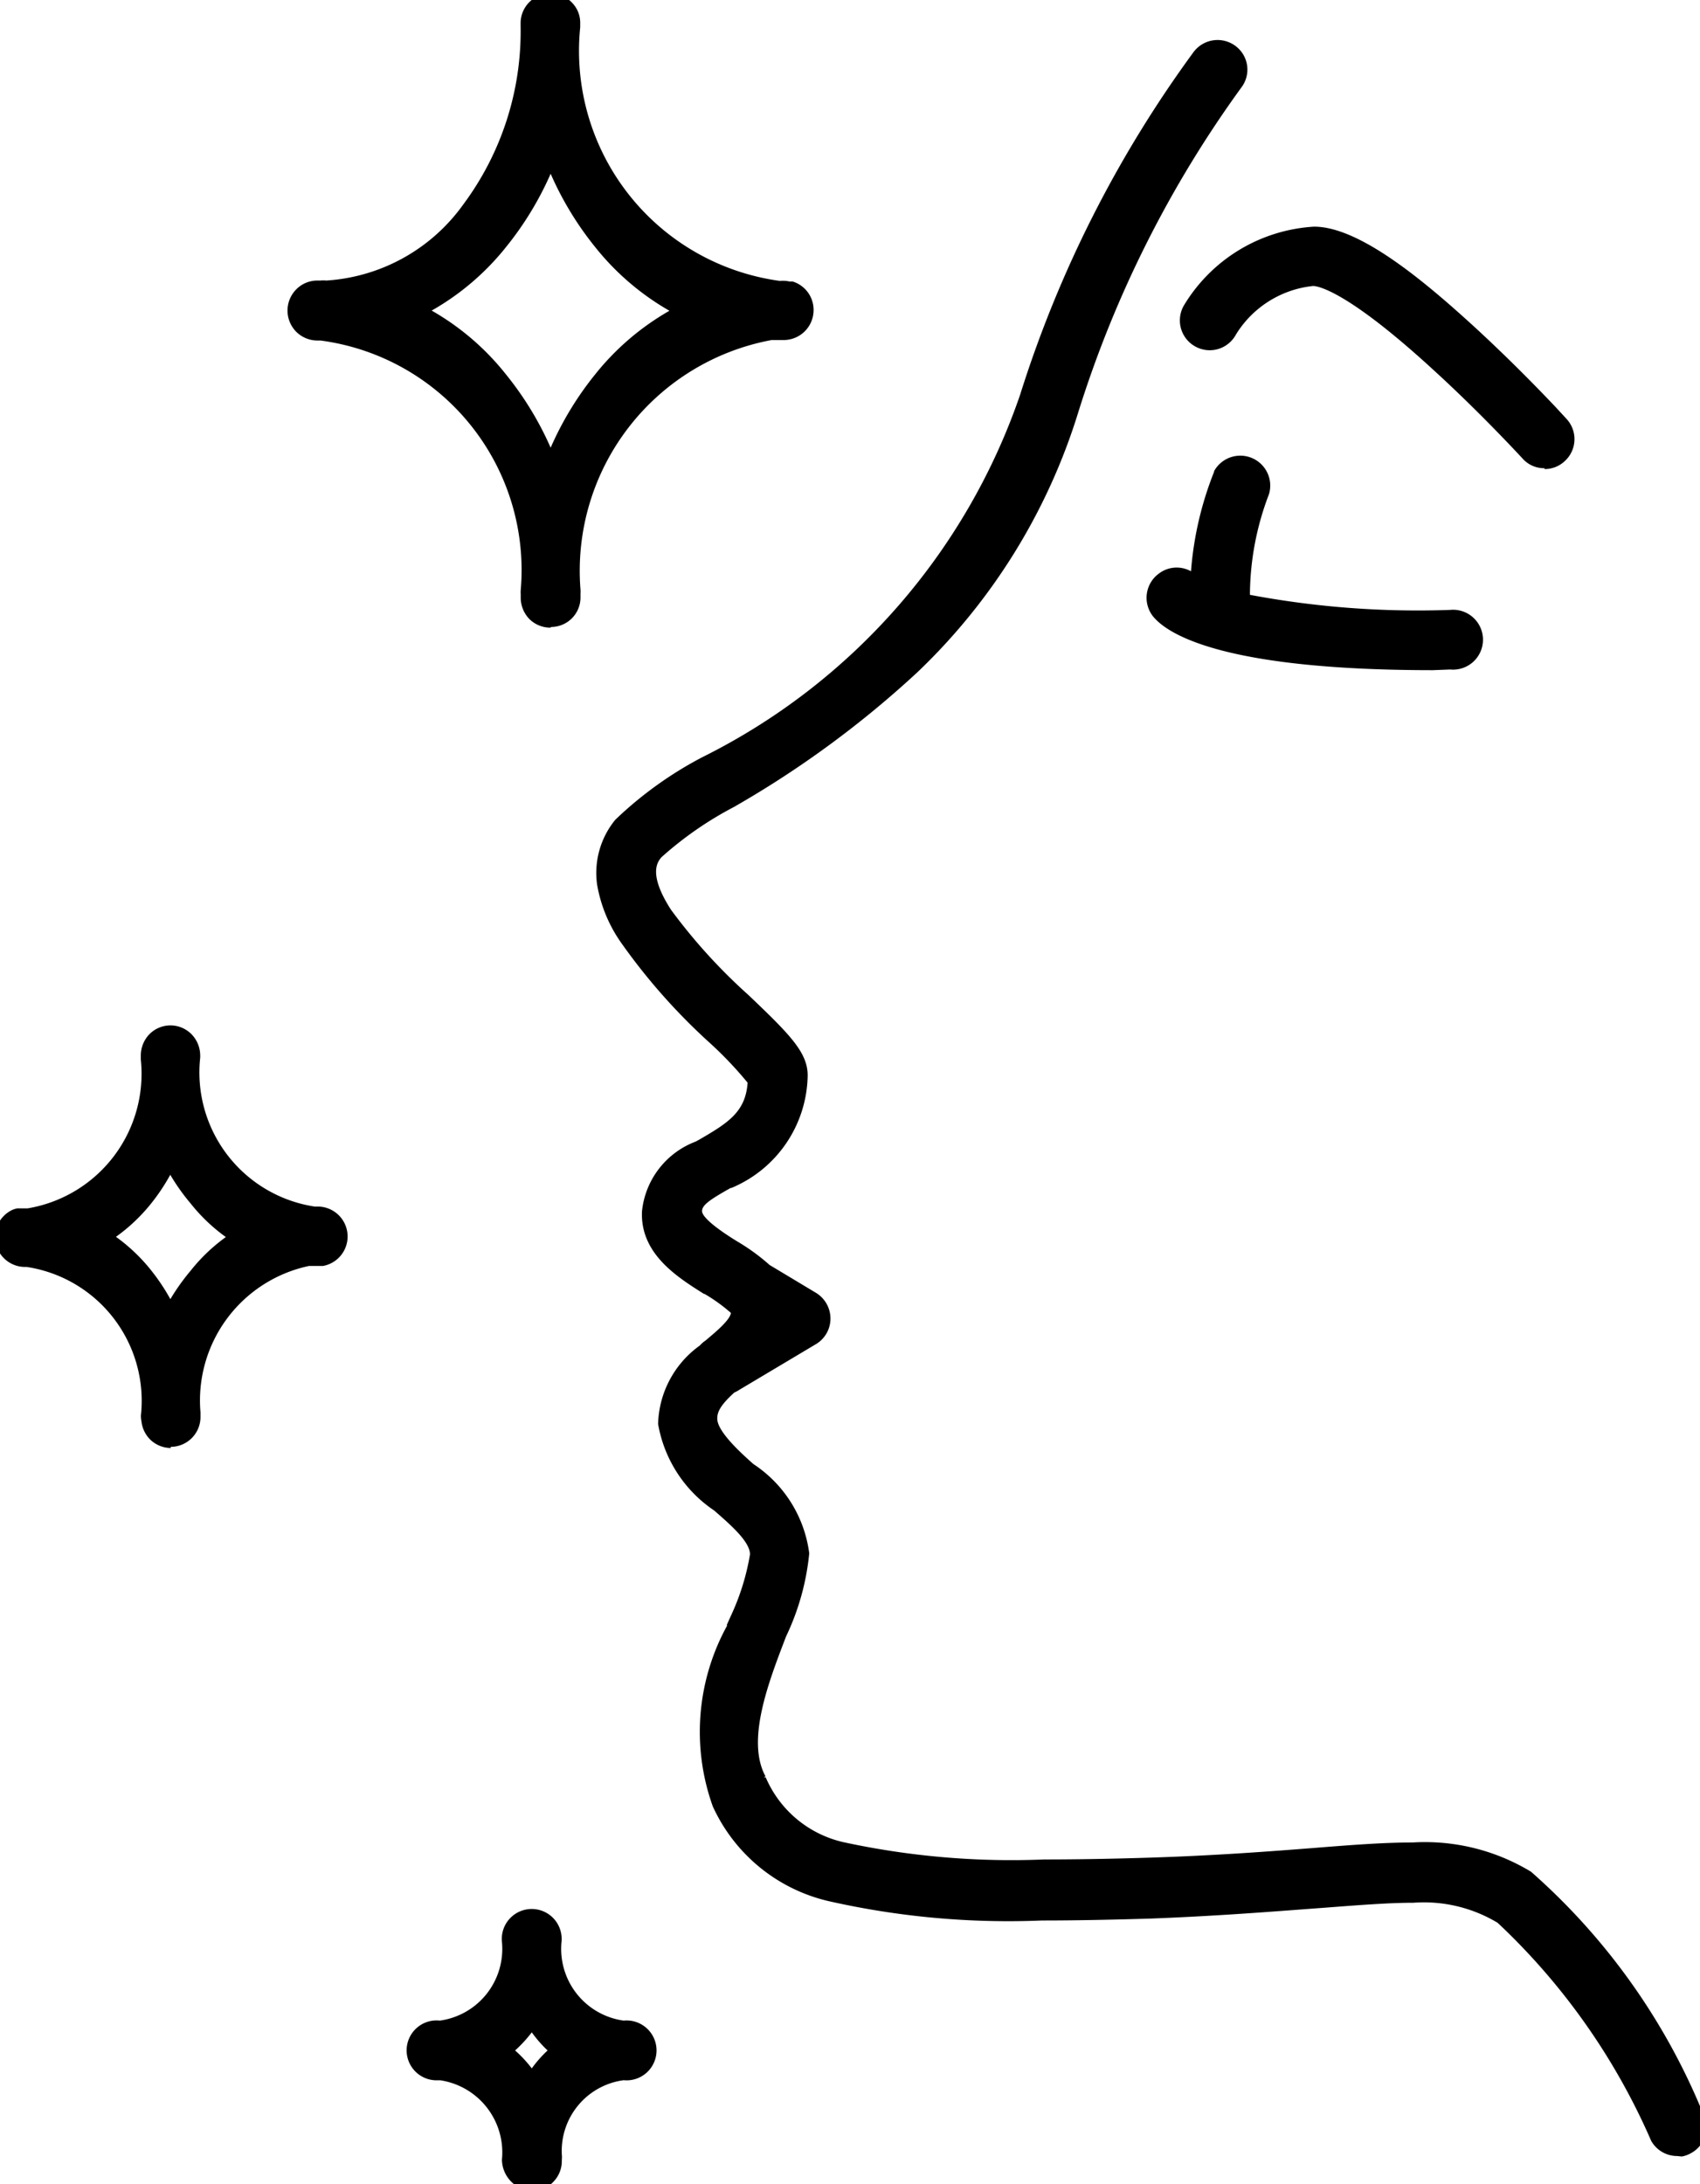 <svg id="Groupe_1852" data-name="Groupe 1852" xmlns="http://www.w3.org/2000/svg" xmlns:xlink="http://www.w3.org/1999/xlink" width="17.832" height="22.906" viewBox="0 0 17.832 22.906">
  <defs>
    <clipPath id="clip-path">
      <rect id="Rectangle_3630" data-name="Rectangle 3630" width="17.832" height="22.906"/>
    </clipPath>
  </defs>
  <g id="Groupe_1261" data-name="Groupe 1261" clip-path="url(#clip-path)">
    <path id="Tracé_26262" data-name="Tracé 26262" d="M142.9,31.565a6.749,6.749,0,0,0-1.781-2.5,3.454,3.454,0,0,0-2.255-.237c-.455.035-1.02.078-1.706.1a12.165,12.165,0,0,1-3.229-.164,1.235,1.235,0,0,1-.869-.721h0c-.221-.406.022-1.031.215-1.534a2.548,2.548,0,0,0,.237-.845,1.248,1.248,0,0,0-.562-.883c-.194-.172-.393-.366-.4-.517-.006-.12.073-.22.211-.345a.251.251,0,0,0,.052-.026l.807-.482a.245.245,0,0,0,0-.417l-.494-.3a2.059,2.059,0,0,0-.34-.247c-.234-.145-.4-.274-.4-.377s.1-.169.334-.3a1.249,1.249,0,0,0,.775-1.125c0-.21-.183-.4-.6-.791a5.925,5.925,0,0,1-.823-.907c-.28-.425-.148-.579-.1-.638a3.777,3.777,0,0,1,.775-.538,10.424,10.424,0,0,0,1.913-1.4,6.267,6.267,0,0,0,1.666-2.691,11.849,11.849,0,0,1,1.725-3.434.24.24,0,0,0-.054-.339.245.245,0,0,0-.339.054,12.292,12.292,0,0,0-1.808,3.574,6.711,6.711,0,0,1-3.366,3.84,3.924,3.924,0,0,0-.893.64.807.807,0,0,0-.175.622,1.427,1.427,0,0,0,.245.589,6.3,6.3,0,0,0,.894,1.009,4.067,4.067,0,0,1,.447.468c-.016.355-.215.49-.538.675-.248.142-.554.293-.573.7s.353.638.622.807a1.846,1.846,0,0,1,.269.191c.046.035.046.062.046.062,0,.1-.135.218-.269.331l-.025.022a.241.241,0,0,0-.053.047.983.983,0,0,0-.417.769,1.319,1.319,0,0,0,.565.861c.2.172.4.353.4.517a2.559,2.559,0,0,1-.2.667h0a2.382,2.382,0,0,0-.191,1.943,1.719,1.719,0,0,0,1.162.955h0a12.159,12.159,0,0,0,3.366.183c.7-.022,1.268-.067,1.728-.1,1.015-.078,1.5-.127,1.951.161a6.921,6.921,0,0,1,1.633,2.312.242.242,0,0,0,.213.124h0a.235.235,0,0,0,.116-.032.242.242,0,0,0,.092-.331" transform="translate(-125.103 -9.388)"/>
    <path id="Tracé_26262_-_Contour" data-name="Tracé 26262 - Contour" d="M142.663,31.967a.312.312,0,0,1-.271-.159,6.915,6.915,0,0,0-1.611-2.287,1.5,1.5,0,0,0-.883-.21c-.252,0-.551.023-.93.052l-.189.014c-.439.033-.985.075-1.637.1-.428.013-.8.02-1.14.02a8.548,8.548,0,0,1-2.247-.205,1.777,1.777,0,0,1-1.206-.991,2.312,2.312,0,0,1,.152-1.9h-.007l.045-.1a2.489,2.489,0,0,0,.2-.643c0-.136-.21-.315-.375-.46a1.375,1.375,0,0,1-.589-.908,1.045,1.045,0,0,1,.437-.822.311.311,0,0,1,.061-.053l.022-.019c.082-.069.232-.194.244-.269a.1.1,0,0,0-.018-.017l0,0a1.781,1.781,0,0,0-.259-.184l-.006,0c-.283-.178-.67-.422-.65-.866a.877.877,0,0,1,.565-.732l.043-.024c.3-.174.479-.29.5-.593a4.011,4.011,0,0,0-.422-.44,6.378,6.378,0,0,1-.9-1.021,1.5,1.5,0,0,1-.257-.618.88.88,0,0,1,.19-.677l.006-.006a3.992,3.992,0,0,1,.907-.651,6.653,6.653,0,0,0,3.334-3.8,12.336,12.336,0,0,1,1.819-3.594.314.314,0,0,1,.435-.069.309.309,0,0,1,.069.437,11.756,11.756,0,0,0-1.714,3.413,6.351,6.351,0,0,1-1.684,2.72,10.509,10.509,0,0,1-1.927,1.415,3.718,3.718,0,0,0-.76.527c-.043.05-.14.177.1.55a5.871,5.871,0,0,0,.813.895c.431.411.621.6.621.843a1.3,1.3,0,0,1-.8,1.18l-.008,0c-.209.118-.3.177-.3.243,0,.032.043.116.363.314a2.16,2.16,0,0,1,.346.251l.488.293a.316.316,0,0,1,.15.268.312.312,0,0,1-.149.267l-.807.481a.307.307,0,0,1-.052.028c-.135.123-.184.2-.179.281.007.139.267.37.378.469a1.322,1.322,0,0,1,.586.934v.007a2.61,2.61,0,0,1-.242.866l0,0c-.187.487-.421,1.093-.216,1.469l-.019.01.021,0a1.168,1.168,0,0,0,.821.681h0a8.333,8.333,0,0,0,2.1.18c.327,0,.7-.006,1.109-.019.695-.022,1.277-.067,1.7-.1.4-.032.746-.059,1.054-.059a2.146,2.146,0,0,1,1.244.307,6.8,6.8,0,0,1,1.8,2.525.313.313,0,0,1,.029.236.309.309,0,0,1-.148.188.3.3,0,0,1-.1.037l0,0Zm-2.765-2.8a1.642,1.642,0,0,1,.958.232,6.947,6.947,0,0,1,1.656,2.336.173.173,0,0,0,.147.088h0a.166.166,0,0,0,.082-.023.173.173,0,0,0,.083-.105.174.174,0,0,0-.017-.132,6.743,6.743,0,0,0-1.759-2.476,1.994,1.994,0,0,0-1.169-.285c-.3,0-.645.027-1.043.059-.427.033-1.012.078-1.709.1-.416.013-.781.019-1.114.019a8.46,8.46,0,0,1-2.134-.185,1.306,1.306,0,0,1-.914-.757c-.233-.433.013-1.07.21-1.582l0-.012a2.472,2.472,0,0,0,.23-.819c0-.333-.245-.572-.539-.827-.249-.221-.416-.4-.425-.565s.088-.268.234-.4l.01-.009.012,0a.181.181,0,0,0,.038-.019l0,0,.807-.482a.174.174,0,0,0,.083-.149.177.177,0,0,0-.084-.15l-.506-.305a2.016,2.016,0,0,0-.329-.239c-.262-.163-.435-.3-.428-.439s.138-.225.369-.355l.007,0a1.172,1.172,0,0,0,.733-1.061c0-.183-.187-.37-.576-.741a6,6,0,0,1-.831-.916l0,0c-.277-.421-.185-.613-.091-.721l.006-.006a3.848,3.848,0,0,1,.789-.548,10.367,10.367,0,0,0,1.9-1.394,6.211,6.211,0,0,0,1.647-2.661,11.894,11.894,0,0,1,1.735-3.454.171.171,0,0,0-.038-.242.176.176,0,0,0-.244.038,12.2,12.2,0,0,0-1.8,3.553,6.774,6.774,0,0,1-3.4,3.878l0,0a3.855,3.855,0,0,0-.874.626.74.74,0,0,0-.157.565,1.363,1.363,0,0,0,.233.559,6.24,6.24,0,0,0,.884,1,4.143,4.143,0,0,1,.454.476l.017.02v.026c-.017.385-.238.54-.573.732l-.043.025c-.236.134-.479.273-.5.618-.017.364.317.574.585.743l0,0a1.908,1.908,0,0,1,.276.2.152.152,0,0,1,.071.116c0,.127-.133.249-.294.384l-.031.026a.174.174,0,0,0-.038.033l-.007.007a.915.915,0,0,0-.394.712,1.264,1.264,0,0,0,.541.814c.2.174.422.37.422.569v.011a2.627,2.627,0,0,1-.205.681l0,0a2.33,2.33,0,0,0-.193,1.881l0,0a1.64,1.64,0,0,0,1.116.917l0,.018,0-.017a8.552,8.552,0,0,0,2.209.2c.338,0,.709-.006,1.136-.02.649-.02,1.193-.062,1.631-.1l.189-.014C139.339,29.195,139.641,29.171,139.9,29.171Z" transform="translate(-125.072 -9.357)"/>
    <path id="Tracé_26263" data-name="Tracé 26263" d="M252.737,100.842a.245.245,0,0,0-.31.109,3.469,3.469,0,0,0-.244,1.149l-.03-.019a.242.242,0,0,0-.328-.032.245.245,0,0,0-.048.35c.1.124.589.538,2.882.538l.18,0a.245.245,0,1,0,0-.487,9.562,9.562,0,0,1-2.17-.17,3.063,3.063,0,0,1,.208-1.138.245.245,0,0,0-.14-.3" transform="translate(-239.628 -95.978)"/>
    <path id="Tracé_26263_-_Contour" data-name="Tracé 26263 - Contour" d="M254.628,102.975h0c-2.251,0-2.8-.395-2.937-.565a.314.314,0,0,1,.062-.448.307.307,0,0,1,.187-.063.312.312,0,0,1,.15.039,3.529,3.529,0,0,1,.242-1.043l0-.007a.314.314,0,0,1,.576.241l0,0a2.979,2.979,0,0,0-.2,1.056,9.522,9.522,0,0,0,2.1.158.314.314,0,1,1,0,.625Zm-2.687-.938a.171.171,0,0,0-.1.035.176.176,0,0,0-.036.252c.067.086.518.512,2.827.512l.184,0h0a.176.176,0,1,0,0-.35h0a9.663,9.663,0,0,1-2.186-.171l-.055-.011v-.056a3.119,3.119,0,0,1,.212-1.161.176.176,0,0,0-.321-.136,3.391,3.391,0,0,0-.238,1.122l0,.118-.11-.067-.023-.014-.008-.005-.006-.007A.173.173,0,0,0,251.941,102.038Z" transform="translate(-239.597 -95.947)"/>
    <path id="Tracé_26264" data-name="Tracé 26264" d="M259.022,51.525a.243.243,0,1,0,.417.25h0a1.156,1.156,0,0,1,.88-.552c.078,0,.4.07,1.3.9.509.463.945.939.945.939a.233.233,0,0,0,.178.081h0a.244.244,0,0,0,.18-.409h0c-.016-.019-.449-.49-.971-.969-.476-.436-1.163-1.025-1.628-1.025a1.626,1.626,0,0,0-1.3.788" transform="translate(-246.542 -48.298)"/>
    <path id="Tracé_26264_-_Contour" data-name="Tracé 26264 - Contour" d="M262.711,53.177a.3.3,0,0,1-.228-.1s-.439-.478-.939-.933c-.9-.826-1.206-.876-1.258-.878a1.081,1.081,0,0,0-.805.5l-.013.022a.312.312,0,0,1-.429.107.312.312,0,0,1-.107-.429,1.71,1.71,0,0,1,1.363-.822c.472,0,1.142.558,1.673,1.043.372.341.69.669.856.844v0l.12.13a.312.312,0,0,1-.021.443.306.306,0,0,1-.21.082Zm-2.423-2.054c.111,0,.46.1,1.349.914.505.46.944.939.949.943a.165.165,0,0,0,.125.058v0a.17.17,0,0,0,.117-.046.173.173,0,0,0,.022-.236l-.011-.013c-.034-.039-.469-.507-.966-.963-.3-.275-1.1-1.007-1.581-1.007h-.029a1.573,1.573,0,0,0-1.213.754.174.174,0,1,0,.3.18h0A1.207,1.207,0,0,1,260.288,51.123Z" transform="translate(-246.511 -48.267)"/>
    <path id="Tracé_26265" data-name="Tracé 26265" d="M64.447,3.5v0h.022l.013,0A2.488,2.488,0,0,1,66.65,6.19a.237.237,0,0,0,0,.037h0v.04a.253.253,0,0,0,.07.175.244.244,0,0,0,.175.07.24.24,0,0,0,.242-.245v-.04h0a.246.246,0,0,0,0-.037A2.49,2.49,0,0,1,69.307,3.5h.034l0,0a.244.244,0,0,0,.072-.478l-.008,0-.018,0a.245.245,0,0,0-.078,0h0A2.5,2.5,0,0,1,67.138.286h0V.245a.232.232,0,0,0-.07-.172A.234.234,0,0,0,66.9,0a.237.237,0,0,0-.175.073.242.242,0,0,0-.07.172v.04a2.518,2.518,0,0,1-2.112,2.727.243.243,0,0,0-.057,0h-.03a.244.244,0,0,0-.175.07.238.238,0,0,0-.073.175.236.236,0,0,0,.073.175.247.247,0,0,0,.169.07m2.2-3.216h0Zm-.274,2.255a3.307,3.307,0,0,0,.519-.9,3.3,3.3,0,0,0,.517.9,2.674,2.674,0,0,0,.875.716,2.673,2.673,0,0,0-.875.716,3.3,3.3,0,0,0-.517.9,3.309,3.309,0,0,0-.519-.9,2.649,2.649,0,0,0-.875-.716,2.649,2.649,0,0,0,.875-.716" transform="translate(-61.12 0)"/>
    <path id="Tracé_26265_-_Contour" data-name="Tracé 26265 - Contour" d="M66.862,6.551a.312.312,0,0,1-.22-.09.322.322,0,0,1-.091-.224V6.2a.305.305,0,0,1,0-.042,2.428,2.428,0,0,0-2.1-2.618h-.036a.315.315,0,0,1-.217-.09A.316.316,0,0,1,64.2,3a.311.311,0,0,1,.219-.089h.03a.31.31,0,0,1,.063,0,1.915,1.915,0,0,0,1.438-.8,3.041,3.041,0,0,0,.6-1.862V.214a.309.309,0,0,1,.09-.221.307.307,0,0,1,.22-.093h.005a.305.305,0,0,1,.221.094.3.3,0,0,1,.089.222V.255a2.435,2.435,0,0,0,2.095,2.66.314.314,0,0,1,.1.006l.016,0,.008,0,.009,0a.311.311,0,0,1,.22.3.314.314,0,0,1-.314.314h-.126a2.461,2.461,0,0,0-2.005,2.616.316.316,0,0,1,0,.042v.037a.309.309,0,0,1-.308.314ZM64.458,3.4a2.026,2.026,0,0,1,1.571.812,3.155,3.155,0,0,1,.66,1.944v0a.168.168,0,0,0,0,.026v.048a.183.183,0,0,0,.051.127.173.173,0,0,0,.121.049h.006a.171.171,0,0,0,.17-.174V6.189a.175.175,0,0,0,0-.027v0A2.564,2.564,0,0,1,69.276,3.4h.065a.175.175,0,0,0,.019-.34l-.013,0h0a.178.178,0,0,0-.055,0h-.011a2.569,2.569,0,0,1-2.238-2.8V.214a.164.164,0,0,0-.049-.123.167.167,0,0,0-.121-.053h0A.17.17,0,0,0,66.74.09a.172.172,0,0,0-.051.124V.255A3.18,3.18,0,0,1,66.058,2.2a2.049,2.049,0,0,1-1.548.849H64.5a.174.174,0,0,0-.041,0h-.041a.176.176,0,0,0-.123.05.17.17,0,0,0-.052.125.169.169,0,0,0,.051.126.177.177,0,0,0,.1.049h.055Zm2.407,1.64L66.8,4.87a3.234,3.234,0,0,0-.509-.885,2.563,2.563,0,0,0-.852-.7l-.121-.062.121-.062a2.562,2.562,0,0,0,.852-.7,3.234,3.234,0,0,0,.509-.886l.065-.171.064.171a3.227,3.227,0,0,0,.506.885,2.588,2.588,0,0,0,.852.7l.12.062-.12.062a2.587,2.587,0,0,0-.852.7,3.227,3.227,0,0,0-.506.886ZM65.617,3.226A2.7,2.7,0,0,1,66.4,3.9a3.37,3.37,0,0,1,.465.764,3.365,3.365,0,0,1,.463-.764,2.722,2.722,0,0,1,.783-.672,2.723,2.723,0,0,1-.783-.673,3.364,3.364,0,0,1-.463-.764,3.369,3.369,0,0,1-.465.765A2.7,2.7,0,0,1,65.617,3.226Z" transform="translate(-61.089 0.031)"/>
    <path id="Tracé_26266" data-name="Tracé 26266" d="M3.312,227.19h0a1.49,1.49,0,0,1-1.274-1.631s0-.009,0-.013v-.011a.253.253,0,0,0-.07-.175.241.241,0,0,0-.344,0,.254.254,0,0,0-.07.175v.024h0a1.493,1.493,0,0,1-1.263,1.63l-.012,0H.252a.245.245,0,0,0-.031,0h0l-.023,0-.035.01-.005,0a.245.245,0,0,0,.115.471A1.486,1.486,0,0,1,1.546,229.3a.244.244,0,0,0,.006.052.243.243,0,0,0,.485-.028V229.3s0-.009,0-.014a1.482,1.482,0,0,1,1.275-1.614h.019l.016,0,.031,0h0a.245.245,0,0,0-.066-.484m-1.254.638a2.213,2.213,0,0,0-.269.4,2.075,2.075,0,0,0-.256-.4,1.779,1.779,0,0,0-.439-.4,1.783,1.783,0,0,0,.439-.4,1.994,1.994,0,0,0,.256-.4,2.125,2.125,0,0,0,.269.4,1.783,1.783,0,0,0,.439.4,1.779,1.779,0,0,0-.439.4" transform="translate(0 -214.461)"/>
    <path id="Tracé_26266_-_Contour" data-name="Tracé 26266 - Contour" d="M1.761,229.615h0a.312.312,0,0,1-.221-.093.318.318,0,0,1-.087-.185.308.308,0,0,1-.006-.063,1.42,1.42,0,0,0-1.2-1.558.314.314,0,0,1-.144-.6l0,0a.32.32,0,0,1,.047-.014l.027,0H.187l.033,0H.247l.012,0a1.431,1.431,0,0,0,1.187-1.561V225.5a.322.322,0,0,1,.089-.223.31.31,0,0,1,.444,0,.321.321,0,0,1,.09.224v0a.113.113,0,0,1,0,.013v.007a1.423,1.423,0,0,0,1.2,1.562H3.3a.314.314,0,0,1,.057.623h0l-.04,0-.018,0H3.21a1.442,1.442,0,0,0-1.138,1.535.12.12,0,0,1,0,.013v.032a.313.313,0,0,1-.313.317ZM.236,227.577h0a1.554,1.554,0,0,1,1.345,1.7.175.175,0,0,0,0,.038v.007a.171.171,0,0,0,.171.157v0a.174.174,0,0,0,.175-.178v-.019l0-.009v-.012a1.553,1.553,0,0,1,1.344-1.682h.028l.026,0h0a.176.176,0,0,0-.048-.347H3.276a1.555,1.555,0,0,1-1.343-1.694l0-.008V225.5a.183.183,0,0,0-.051-.127.173.173,0,0,0-.123-.051.176.176,0,0,0-.123.052.183.183,0,0,0-.05.126v.015l0,.016,0,.009a1.559,1.559,0,0,1-1.332,1.684H.241l-.008,0H.221l-.017,0H.195l-.015,0-.026.008h0a.176.176,0,0,0,.083.338Zm1.519.774-.06-.123a2.008,2.008,0,0,0-.247-.388,1.708,1.708,0,0,0-.422-.381L.934,227.4l.092-.058a1.71,1.71,0,0,0,.422-.38,1.928,1.928,0,0,0,.247-.388l.06-.125.064.123a2.058,2.058,0,0,0,.26.388,1.715,1.715,0,0,0,.423.382l.092.058-.092.058a1.707,1.707,0,0,0-.422.38,2.155,2.155,0,0,0-.262.39Zm-.569-.95a1.846,1.846,0,0,1,.37.353,2.141,2.141,0,0,1,.2.3,2.292,2.292,0,0,1,.214-.3,1.839,1.839,0,0,1,.368-.351,1.849,1.849,0,0,1-.37-.353,2.181,2.181,0,0,1-.213-.3,2.071,2.071,0,0,1-.2.3A1.846,1.846,0,0,1,1.186,227.4Z" transform="translate(0.031 -214.43)"/>
    <path id="Tracé_26267" data-name="Tracé 26267" d="M92.531,419.236h0a.827.827,0,0,1-.724-.9.245.245,0,1,0-.487,0,.827.827,0,0,1-.724.9.245.245,0,1,0-.017.488l-.008,0h.014l.013,0a.83.83,0,0,1,.721.9.3.3,0,0,0,.073.186.244.244,0,0,0,.347,0,.243.243,0,0,0,.07-.172v-.013a.248.248,0,0,0,0-.054.816.816,0,0,1,.722-.848.245.245,0,1,0,0-.487m-.966.555a1.255,1.255,0,0,0-.285-.31,1.321,1.321,0,0,0,.285-.312,1.252,1.252,0,0,0,.269.312,1.2,1.2,0,0,0-.269.31" transform="translate(-85.985 -397.977)"/>
    <path id="Tracé_26267_-_Contour" data-name="Tracé 26267 - Contour" d="M91.54,420.922h-.007a.333.333,0,0,1-.313-.328.765.765,0,0,0-.645-.832l-.013,0h-.021v0a.314.314,0,1,1,.028-.626.759.759,0,0,0,.651-.826.314.314,0,1,1,.625,0,.759.759,0,0,0,.652.826.314.314,0,1,1,0,.625.748.748,0,0,0-.649.777.317.317,0,0,1,0,.059v.01a.31.31,0,0,1-.09.221A.3.3,0,0,1,91.54,420.922Zm-.977-1.3h.006a.9.9,0,0,1,.79.971.173.173,0,0,0,0,.038v0a.172.172,0,0,0,.047.095.166.166,0,0,0,.12.052h.008a.166.166,0,0,0,.12-.051.174.174,0,0,0,.051-.124v-.021a.18.18,0,0,0,0-.039v-.011a.883.883,0,0,1,.791-.914h.007a.176.176,0,0,0,.194-.175.176.176,0,0,0-.194-.175H92.5a.9.9,0,0,1-.793-.968V418.3a.176.176,0,1,0-.35,0v.007a.9.9,0,0,1-.793.968h-.007a.176.176,0,0,0-.136.305.174.174,0,0,0,.117.045h.007v0h0l.008,0Zm.974.267-.06-.092a1.182,1.182,0,0,0-.27-.292l-.07-.054.069-.055a1.249,1.249,0,0,0,.27-.3l.06-.092.057.094a1.18,1.18,0,0,0,.254.295l.065.054-.065.053a1.128,1.128,0,0,0-.254.292Zm-.179-.44a1.317,1.317,0,0,1,.175.188,1.262,1.262,0,0,1,.166-.188,1.311,1.311,0,0,1-.166-.19A1.383,1.383,0,0,1,91.357,419.45Z" transform="translate(-85.955 -397.946)"/>
  </g>
</svg>
